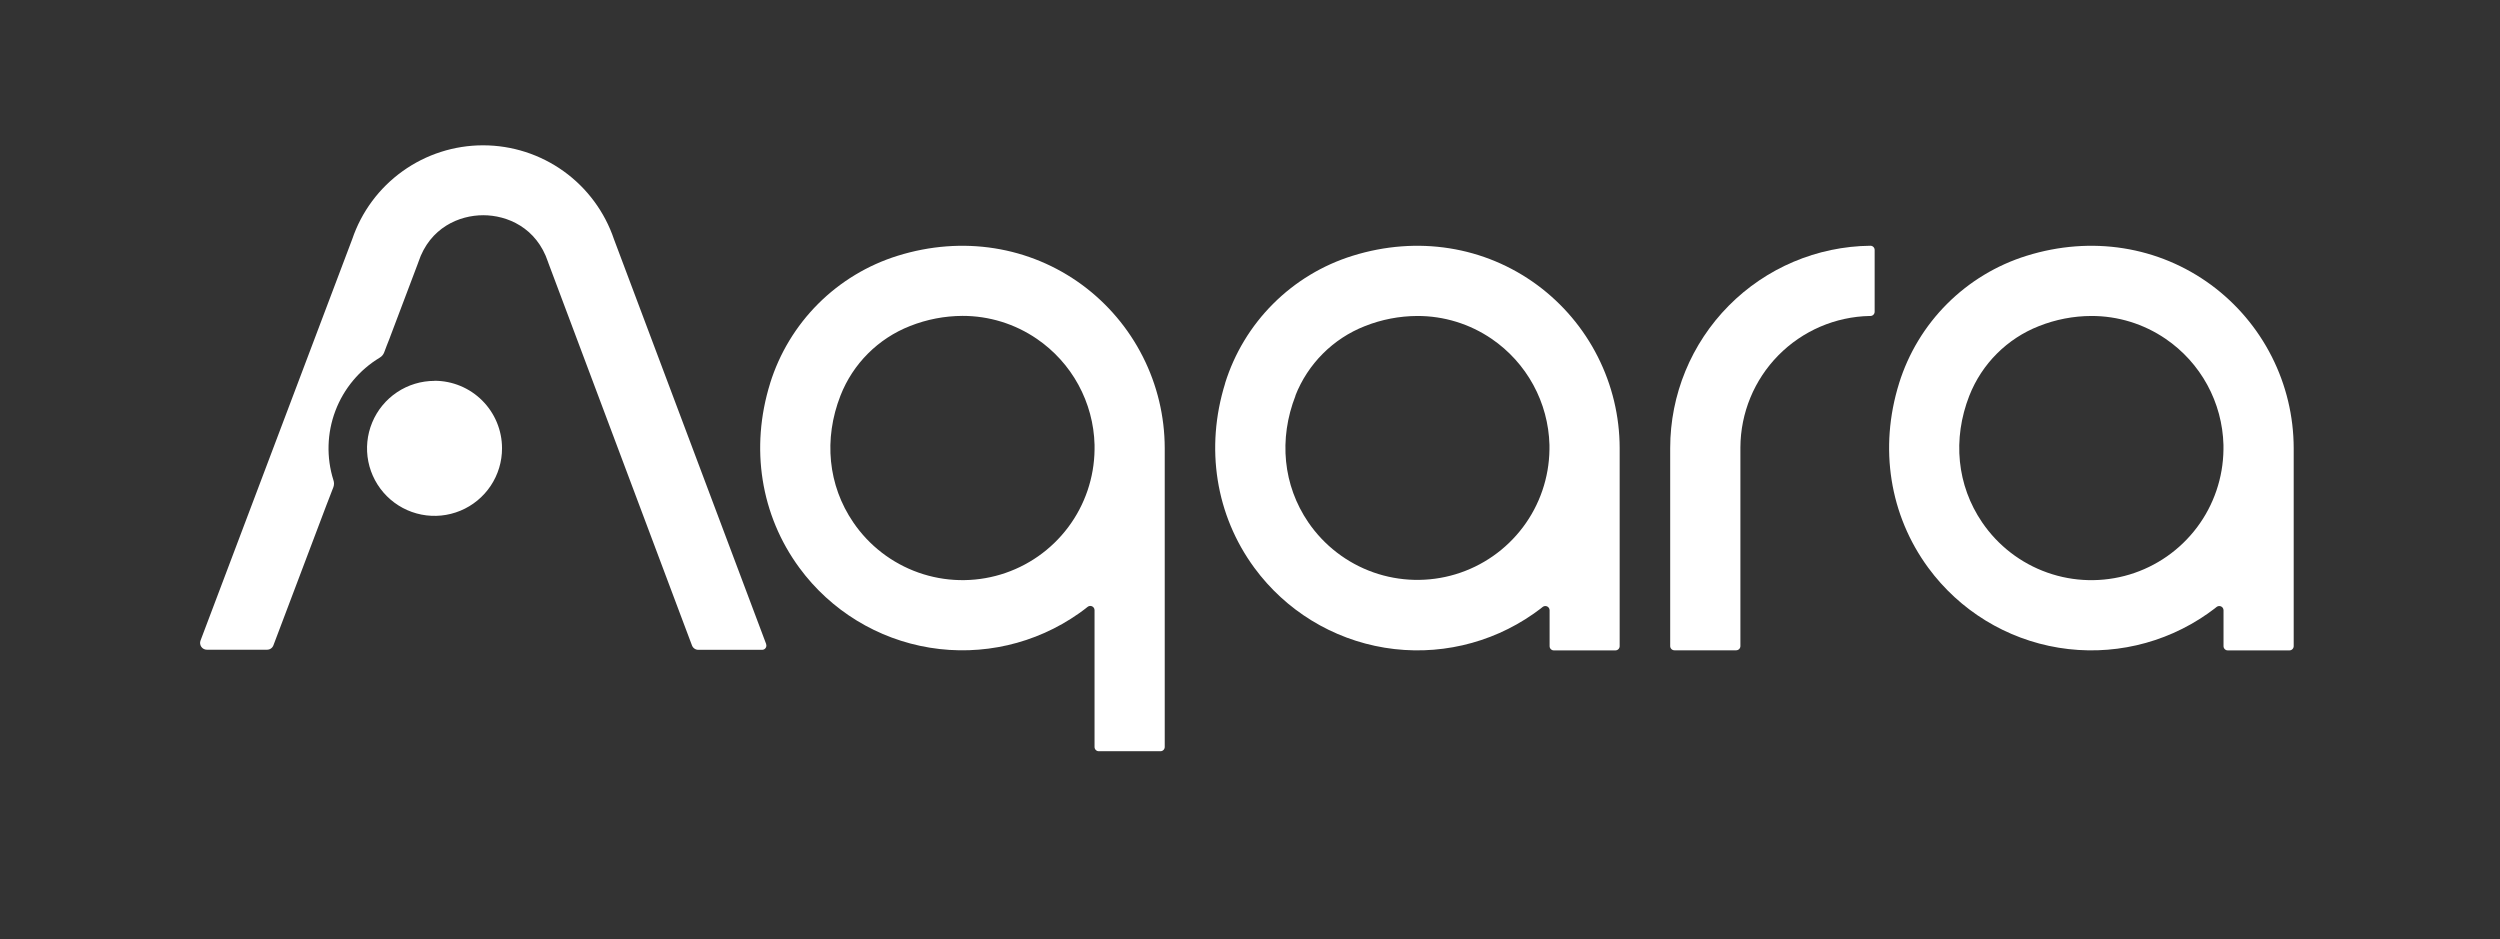 <svg width="157" height="59" viewBox="0 0 157 59" fill="none" xmlns="http://www.w3.org/2000/svg">
<rect x="0" y="0" width="157" height="59" fill="#333333" stroke="none"/>
<path d="M117.461 15.433C114.114 15.468 110.917 16.822 108.563 19.2C106.209 21.579 104.888 24.79 104.888 28.137C104.888 28.177 104.888 38.762 104.888 40.576C104.889 40.646 104.917 40.713 104.967 40.763C105.017 40.812 105.085 40.839 105.155 40.839H109.032C109.102 40.839 109.169 40.811 109.219 40.762C109.269 40.712 109.297 40.645 109.297 40.575V28.094C109.308 25.93 110.163 23.857 111.681 22.315C113.199 20.774 115.259 19.886 117.422 19.843H117.462C117.533 19.843 117.6 19.815 117.65 19.765C117.7 19.715 117.728 19.648 117.728 19.577V15.699C117.728 15.664 117.721 15.629 117.708 15.596C117.695 15.564 117.675 15.534 117.65 15.51C117.625 15.485 117.596 15.466 117.563 15.452C117.531 15.439 117.496 15.433 117.461 15.433Z" fill="white"/>
<path d="M27.288 23.919C26.45 23.919 25.63 24.167 24.933 24.633C24.236 25.099 23.692 25.762 23.372 26.537C23.051 27.312 22.967 28.164 23.131 28.987C23.295 29.809 23.7 30.564 24.293 31.157C24.887 31.75 25.642 32.153 26.465 32.316C27.288 32.479 28.14 32.394 28.915 32.072C29.689 31.75 30.351 31.206 30.816 30.508C31.281 29.81 31.529 28.99 31.527 28.152C31.527 27.028 31.08 25.95 30.285 25.155C29.49 24.36 28.413 23.913 27.288 23.913" fill="white"/>
<path d="M119.263 24.07C117.997 28.132 118.669 32.356 121.097 35.659C123.064 38.337 126.002 40.138 129.281 40.676C132.56 41.214 135.919 40.446 138.639 38.538C138.778 38.438 138.918 38.336 139.056 38.233L139.204 38.116C139.244 38.085 139.291 38.066 139.341 38.06C139.391 38.054 139.441 38.063 139.487 38.085C139.532 38.107 139.57 38.141 139.597 38.184C139.623 38.226 139.637 38.275 139.637 38.325V40.578C139.637 40.613 139.644 40.648 139.657 40.68C139.671 40.712 139.69 40.742 139.715 40.767C139.739 40.791 139.769 40.811 139.801 40.825C139.833 40.838 139.868 40.845 139.903 40.845H143.779C143.849 40.844 143.917 40.816 143.966 40.766C144.016 40.716 144.044 40.648 144.044 40.578V28.134C144.04 26.141 143.569 24.177 142.669 22.4C141.769 20.622 140.466 19.079 138.863 17.896C135.56 15.466 131.338 14.797 127.274 16.062C125.389 16.648 123.675 17.684 122.279 19.08C120.883 20.475 119.848 22.189 119.261 24.074L119.263 24.07ZM123.677 24.843C124.066 23.855 124.654 22.958 125.405 22.208C126.156 21.457 127.053 20.869 128.041 20.481C129.091 20.063 130.21 19.846 131.34 19.843C133.004 19.84 134.629 20.341 136.002 21.28C137.091 22.023 137.988 23.014 138.619 24.171C139.25 25.328 139.598 26.619 139.633 27.936V28.233C139.613 29.999 139.03 31.712 137.969 33.123C136.907 34.535 135.424 35.571 133.733 36.081C132.042 36.59 130.233 36.548 128.569 35.958C126.904 35.369 125.471 34.263 124.478 32.803C122.897 30.485 122.604 27.583 123.677 24.84" fill="white"/>
<path d="M48.365 24.07C47.101 28.132 47.772 32.356 50.201 35.659C52.169 38.338 55.109 40.138 58.39 40.674C61.67 41.21 65.03 40.439 67.749 38.526C67.854 38.455 67.956 38.377 68.057 38.302C68.082 38.285 68.186 38.204 68.305 38.109C68.344 38.078 68.392 38.059 68.442 38.053C68.492 38.048 68.542 38.057 68.587 38.079C68.632 38.101 68.67 38.135 68.696 38.178C68.723 38.22 68.737 38.27 68.737 38.32V46.91C68.737 46.981 68.765 47.049 68.815 47.099C68.865 47.149 68.933 47.177 69.004 47.177H72.878C72.949 47.177 73.016 47.149 73.066 47.099C73.116 47.049 73.145 46.981 73.145 46.91V28.192C73.145 28.171 73.145 28.153 73.145 28.134C73.141 26.141 72.67 24.177 71.77 22.4C70.87 20.622 69.567 19.079 67.964 17.896C64.661 15.466 60.437 14.797 56.374 16.062C54.49 16.649 52.776 17.684 51.38 19.08C49.984 20.476 48.949 22.19 48.362 24.074L48.365 24.07ZM52.784 24.838C53.172 23.85 53.759 22.953 54.51 22.202C55.261 21.452 56.158 20.864 57.146 20.476C58.197 20.058 59.316 19.842 60.447 19.838C62.11 19.835 63.735 20.337 65.108 21.276C66.197 22.019 67.094 23.009 67.725 24.166C68.356 25.324 68.704 26.614 68.738 27.932V28.229C68.719 29.995 68.136 31.708 67.075 33.12C66.014 34.532 64.531 35.569 62.84 36.079C61.149 36.589 59.34 36.546 57.675 35.957C56.01 35.367 54.577 34.262 53.584 32.802C52.002 30.484 51.711 27.582 52.784 24.838" fill="white"/>
<path d="M76.94 24.07C75.676 28.132 76.347 32.356 78.774 35.659C80.741 38.337 83.679 40.138 86.958 40.676C90.237 41.214 93.596 40.446 96.316 38.538C96.456 38.438 96.595 38.336 96.733 38.233L96.881 38.116C96.921 38.085 96.968 38.066 97.018 38.06C97.068 38.054 97.118 38.063 97.164 38.085C97.209 38.107 97.247 38.141 97.274 38.184C97.3 38.226 97.315 38.275 97.315 38.325V40.578C97.314 40.613 97.321 40.648 97.334 40.68C97.348 40.712 97.367 40.742 97.392 40.767C97.416 40.791 97.446 40.811 97.478 40.825C97.51 40.838 97.545 40.845 97.58 40.845H101.45C101.52 40.844 101.588 40.816 101.638 40.766C101.687 40.716 101.715 40.648 101.715 40.578V28.134C101.711 26.141 101.24 24.177 100.34 22.4C99.441 20.622 98.137 19.079 96.534 17.896C93.231 15.466 89.009 14.797 84.946 16.062C83.061 16.648 81.347 17.684 79.952 19.08C78.556 20.475 77.52 22.189 76.934 24.074L76.94 24.07ZM81.351 24.843C81.739 23.855 82.327 22.958 83.077 22.208C83.827 21.457 84.724 20.869 85.712 20.481C86.763 20.063 87.882 19.847 89.013 19.843C90.677 19.84 92.303 20.341 93.677 21.28C94.765 22.024 95.661 23.015 96.292 24.172C96.923 25.329 97.27 26.619 97.306 27.936V28.233C97.282 29.996 96.698 31.705 95.637 33.113C94.576 34.521 93.094 35.555 91.407 36.064C89.719 36.573 87.913 36.531 86.25 35.945C84.588 35.358 83.156 34.257 82.161 32.802C80.58 30.484 80.287 27.582 81.362 24.838" fill="white"/>
<path d="M48.114 40.443L38.558 15.026C37.977 13.307 36.872 11.814 35.399 10.755C33.925 9.697 32.156 9.127 30.342 9.126C28.527 9.125 26.758 9.693 25.284 10.75C23.809 11.806 22.702 13.299 22.12 15.018L12.941 39.306L12.593 40.226C12.568 40.29 12.56 40.36 12.569 40.428C12.577 40.496 12.602 40.561 12.641 40.618C12.68 40.675 12.732 40.721 12.793 40.753C12.854 40.785 12.921 40.802 12.99 40.802H16.772C16.859 40.802 16.943 40.776 17.014 40.727C17.085 40.678 17.14 40.608 17.17 40.527L20.494 31.738L20.642 31.356L20.939 30.586C20.988 30.447 20.988 30.294 20.939 30.154C20.49 28.731 20.534 27.198 21.062 25.802C21.59 24.406 22.573 23.228 23.851 22.458C23.978 22.383 24.075 22.267 24.127 22.129L24.299 21.674L24.448 21.298L24.554 21.015L26.247 16.537C26.258 16.509 26.268 16.48 26.277 16.452C26.997 14.287 28.851 13.516 30.347 13.516C31.843 13.516 33.696 14.287 34.417 16.454C34.424 16.48 34.435 16.509 34.445 16.535L42.873 38.983L43.457 40.535C43.488 40.615 43.542 40.685 43.614 40.734C43.685 40.783 43.77 40.809 43.856 40.809H47.862C47.905 40.809 47.948 40.799 47.986 40.779C48.024 40.759 48.057 40.73 48.081 40.695C48.106 40.66 48.121 40.619 48.127 40.576C48.132 40.534 48.127 40.49 48.112 40.45" fill="white"/>
</svg>
